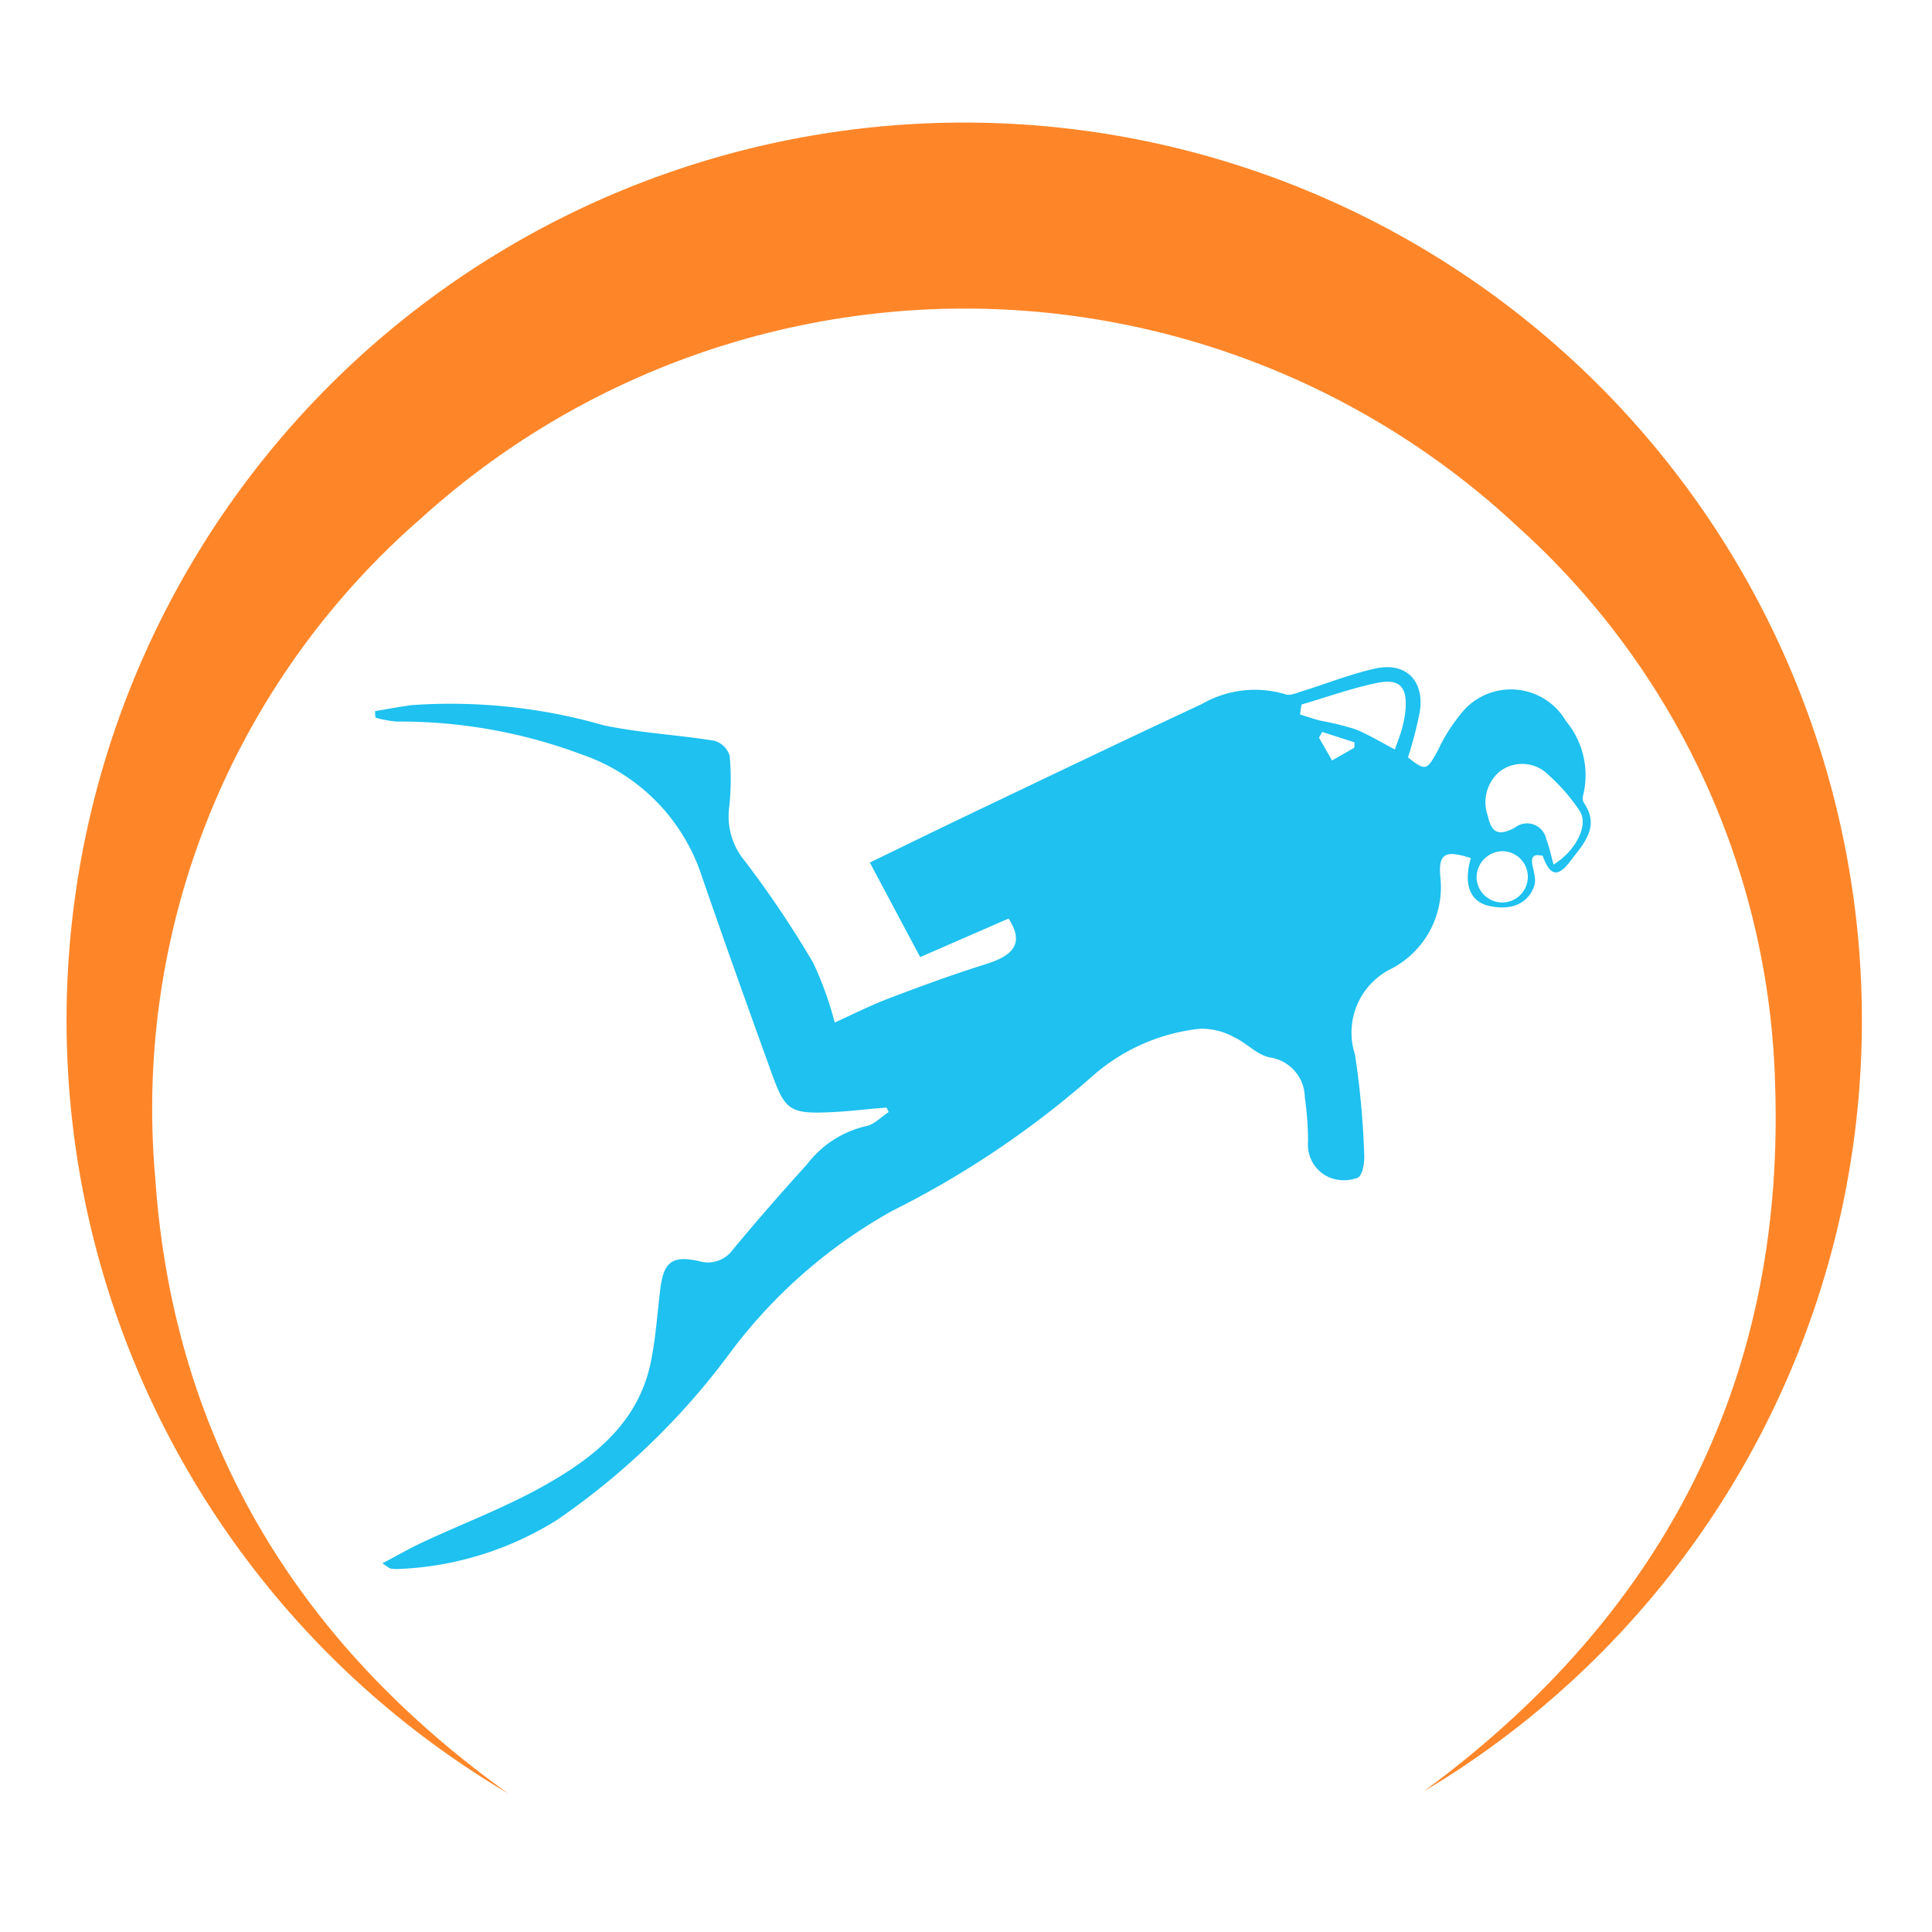 <?xml version="1.0" encoding="UTF-8"?> <svg xmlns="http://www.w3.org/2000/svg" width="59.251" height="59.251" viewBox="0 0 59.251 59.251"><g id="Group_138" data-name="Group 138" transform="translate(0 -74)"><rect id="Rectangle_48" data-name="Rectangle 48" width="59.251" height="59.251" transform="translate(0 74)" fill="#fff"></rect><g id="Group_139" data-name="Group 139" transform="translate(2.007 77.798)"><path id="Path_226" data-name="Path 226" d="M1393.656,87.608c-6.5-4.646-10.292-10.914-10.835-18.9a23.992,23.992,0,0,1,8.169-20.226,24.833,24.833,0,0,1,33.62.273,23.855,23.855,0,0,1,7.893,17.186c.282,9.028-3.45,16.2-10.772,21.593a27.53,27.53,0,1,0-28.074.073Z" transform="translate(-1380.068 -36.397)" fill="#fe8629"></path><path id="Path_227" data-name="Path 227" d="M1485.412,188.164a2.068,2.068,0,0,1,1.024.252c.39.174.719.555,1.115.629a1.253,1.253,0,0,1,1.069,1.222,9.641,9.641,0,0,1,.1,1.354,1.09,1.09,0,0,0,.646,1.1,1.2,1.2,0,0,0,.875.014c.153-.075.218-.476.2-.724a25.728,25.728,0,0,0-.283-3.058,2.18,2.18,0,0,1,1.059-2.6,2.822,2.822,0,0,0,1.562-2.822c-.075-.755.154-.85.933-.6-.261.906.051,1.356.562,1.467,1.058.23,1.359-.458,1.4-.69.056-.354-.271-.835.075-.869l.165.018c.224.622.463.682.853.163s.924-1.042.409-1.789a.289.289,0,0,1-.02-.224,2.593,2.593,0,0,0-.527-2.278,1.953,1.953,0,0,0-3.1-.367,5.313,5.313,0,0,0-.832,1.275c-.334.611-.374.633-.914.207a11.778,11.778,0,0,0,.369-1.43c.126-.949-.446-1.5-1.378-1.295-.765.171-1.5.47-2.253.7-.159.05-.355.139-.489.09a3.252,3.252,0,0,0-2.574.3c-2.361,1.1-4.706,2.226-7.054,3.347-1.026.49-2.047.99-3.124,1.511l1.544,2.9,2.712-1.181c.455.709.219,1.111-.686,1.394-.994.311-1.973.669-2.947,1.039-.6.227-1.169.516-1.7.755a10.327,10.327,0,0,0-.66-1.831,31.248,31.248,0,0,0-2.11-3.139,2.132,2.132,0,0,1-.466-1.632,7.872,7.872,0,0,0,.014-1.583.7.7,0,0,0-.472-.457c-1.125-.182-2.274-.238-3.386-.472a17.021,17.021,0,0,0-5.908-.619c-.371.052-.74.121-1.109.183l.01.2a3.438,3.438,0,0,0,.659.12,15.883,15.883,0,0,1,5.678,1.012,5.879,5.879,0,0,1,3.68,3.748c.7,2.03,1.424,4.05,2.153,6.069.391,1.084.563,1.2,1.718,1.154.6-.022,1.193-.1,1.789-.145l.065.137c-.231.15-.447.39-.7.434a3.169,3.169,0,0,0-1.8,1.165c-.781.863-1.548,1.739-2.29,2.635a.937.937,0,0,1-1.041.334c-.813-.174-1.071.03-1.173.862-.091.744-.14,1.5-.289,2.229-.38,1.876-1.76,2.954-3.3,3.814-1.179.661-2.458,1.143-3.687,1.716-.4.186-.783.408-1.248.652.185.119.215.152.249.158a1.045,1.045,0,0,0,.235.016,9.9,9.9,0,0,0,4.865-1.5,22.236,22.236,0,0,0,5.231-5.018,15.79,15.79,0,0,1,5.056-4.466,28.652,28.652,0,0,0,6.164-4.152A5.918,5.918,0,0,1,1485.412,188.164Zm9.211-7.908a1.136,1.136,0,0,1,1.471.125,5.862,5.862,0,0,1,.955,1.1c.288.432-.115,1.227-.8,1.649-.075-.268-.127-.532-.224-.779a.6.6,0,0,0-.966-.351c-.486.257-.715.17-.825-.36A1.233,1.233,0,0,1,1494.623,180.255Zm.091,2.465a.786.786,0,1,1-.826.785A.806.806,0,0,1,1494.714,182.72Zm-4.577-3.173-.682.389-.4-.7.1-.175.992.32Q1490.142,179.461,1490.137,179.547Zm-1.617-1.327c.771-.225,1.531-.5,2.314-.661.7-.146.936.123.873.845a3.514,3.514,0,0,1-.113.579c-.045.169-.113.332-.212.616-.43-.224-.812-.461-1.223-.624a8.489,8.489,0,0,0-1.049-.257c-.215-.054-.425-.127-.637-.192C1488.488,178.423,1488.5,178.322,1488.52,178.22Z" transform="translate(-1450.611 -160.413)" fill="#1ec1ef"></path></g></g></svg> 
